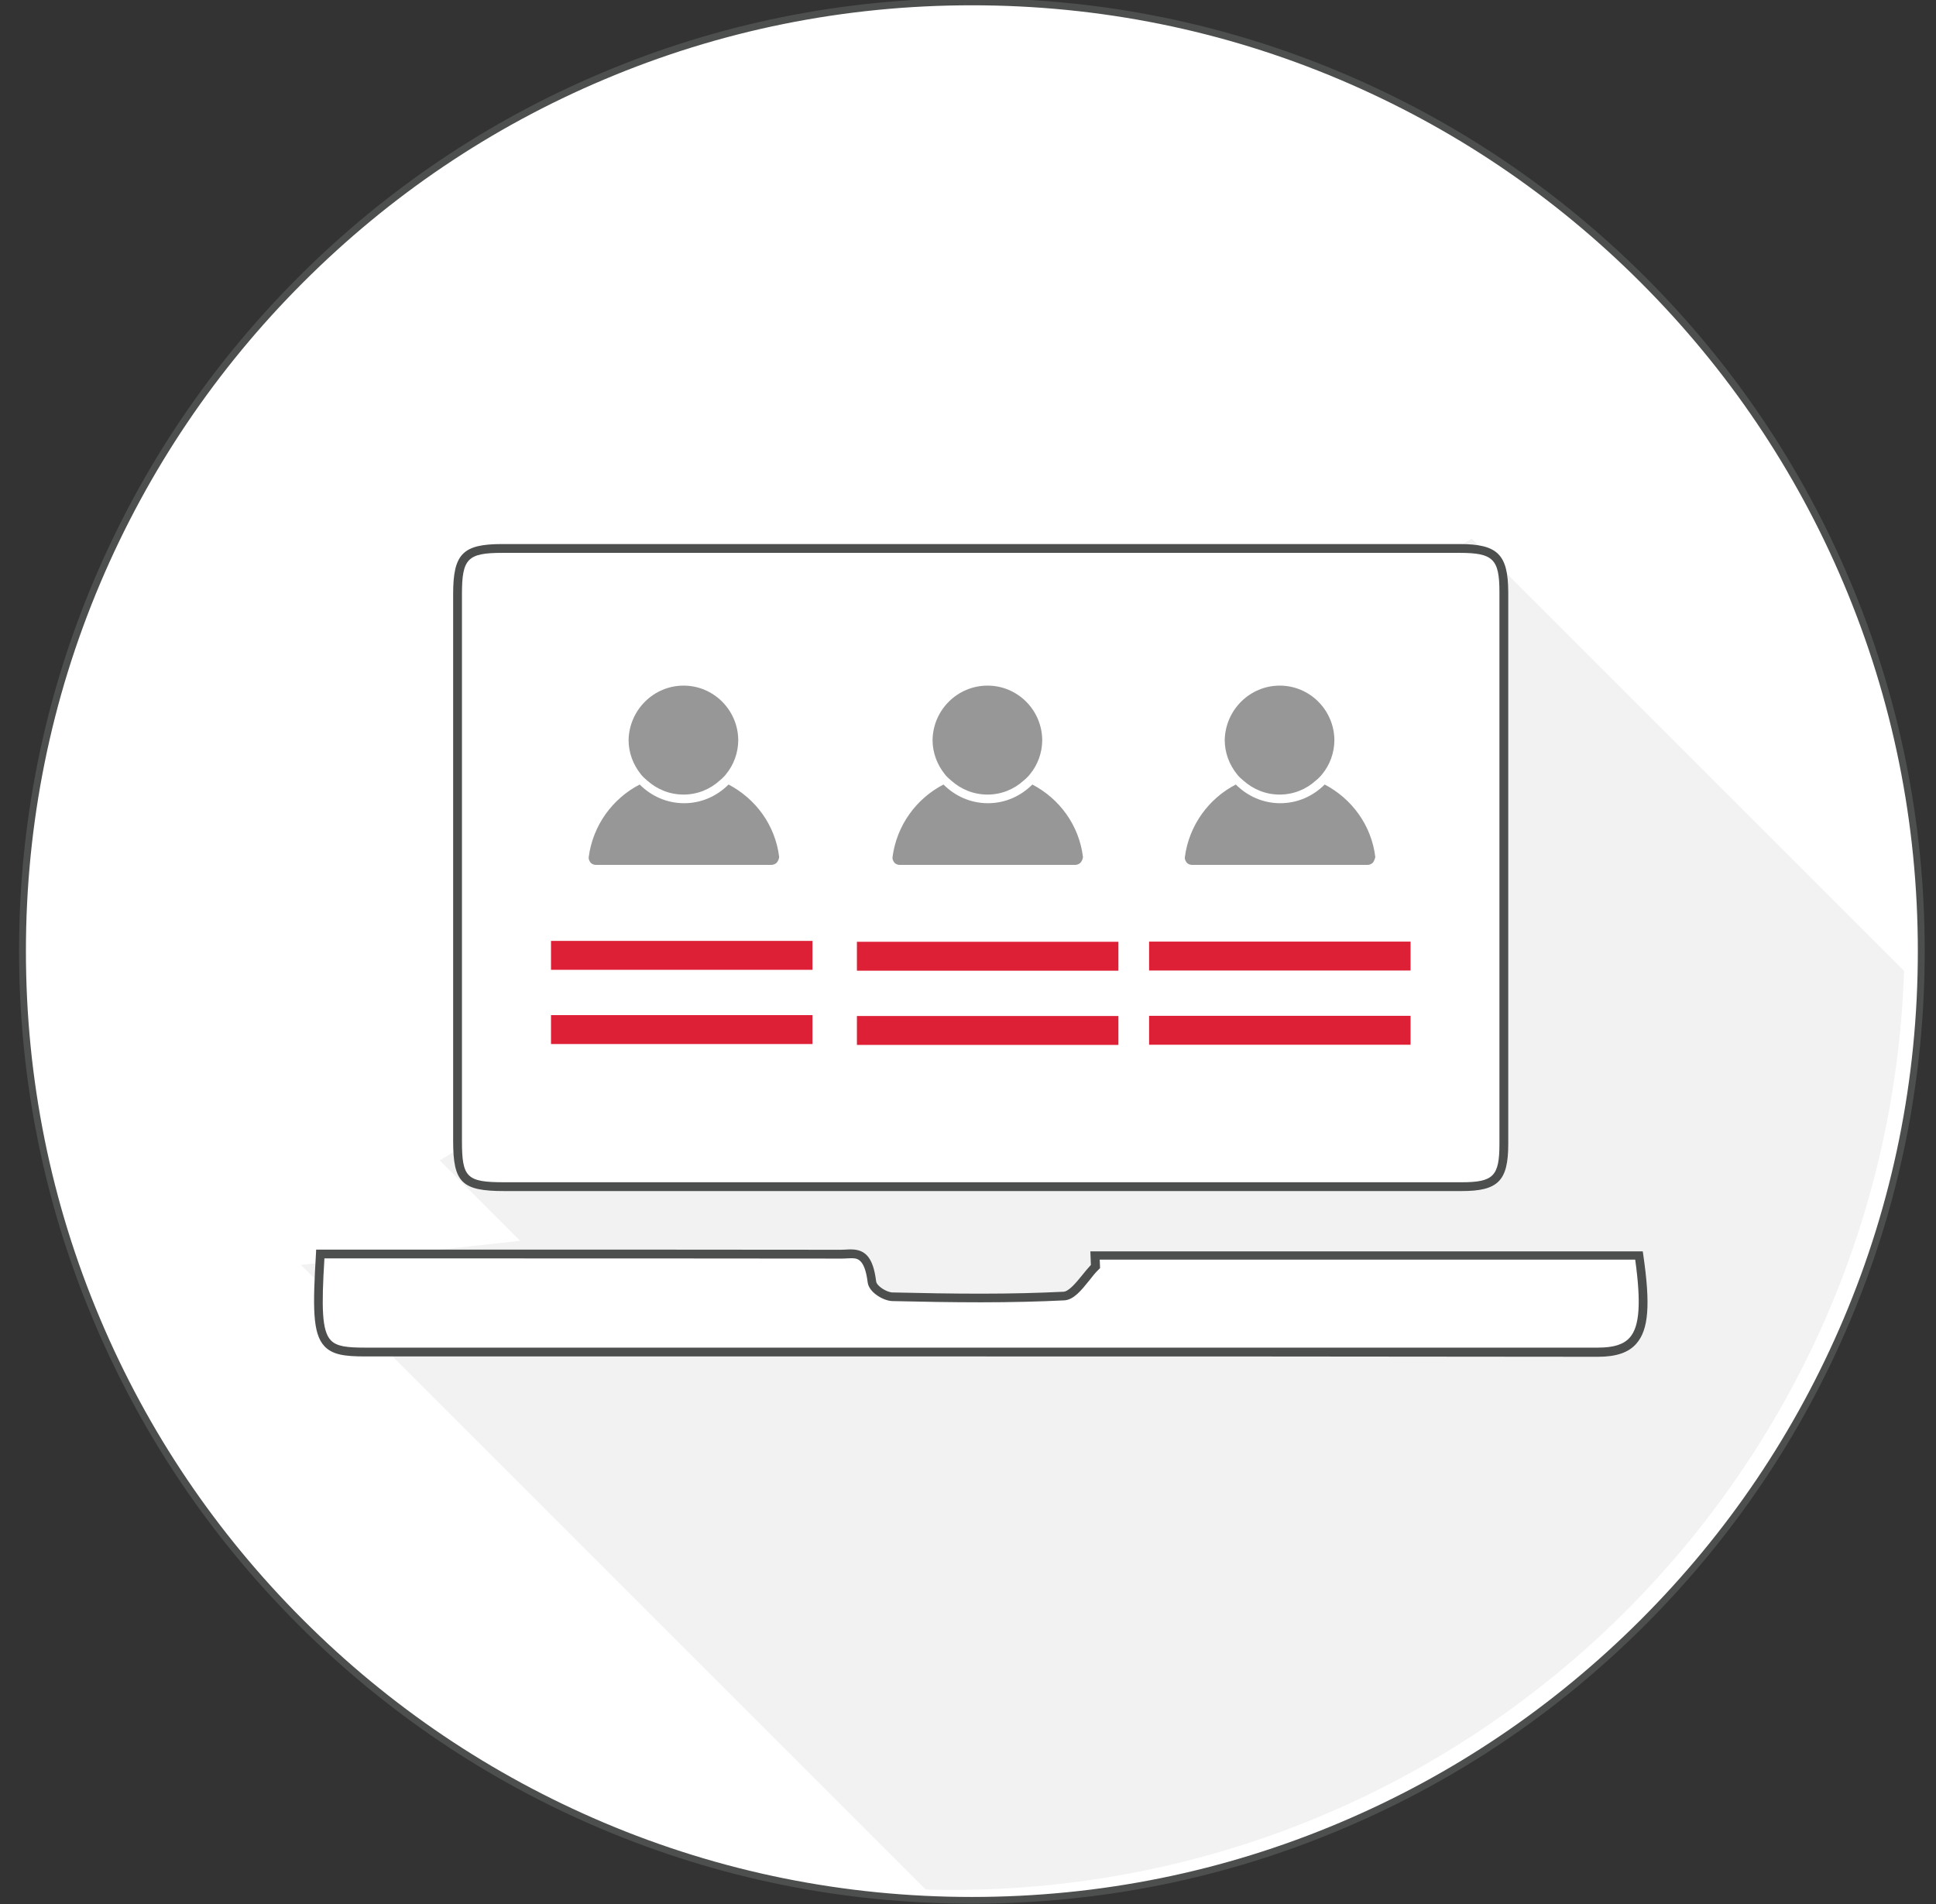 <?xml version="1.0" encoding="utf-8"?>
<!-- Generator: Adobe Illustrator 18.1.1, SVG Export Plug-In . SVG Version: 6.00 Build 0)  -->
<svg version="1.1" id="Layer_3" xmlns="http://www.w3.org/2000/svg" xmlns:xlink="http://www.w3.org/1999/xlink" x="0px" y="0px"
	 viewBox="408 0 1098 1080" enable-background="new 408 0 1098 1080" xml:space="preserve">
<rect x="408" y="0" width="1098" height="1080" fill="#333333" stroke="none"/>
<g>
	<g>
		<circle fill="#FFFFFF" cx="959.2" cy="539.4" r="538.4"/>
		<path fill="#4D4E4E" d="M959.2,1079.8c-73,0-143.7-14.3-210.3-42.5c-64.3-27.2-122.1-66.2-171.8-115.8
			c-49.6-49.6-88.6-107.4-115.8-171.8c-28.2-66.6-42.5-137.4-42.5-210.3s14.3-143.7,42.5-210.3c27.2-64.3,66.2-122.1,115.8-171.8
			c49.6-49.6,107.4-88.6,171.8-115.8C815.5,13.3,886.3-1,959.2-1s143.7,14.3,210.3,42.5c64.3,27.2,122.1,66.2,171.8,115.8
			c49.6,49.6,88.6,107.4,115.8,171.8c28.2,66.6,42.5,137.4,42.5,210.3s-14.3,143.7-42.5,210.3c-27.2,64.3-66.2,122.1-115.8,171.8
			c-49.6,49.6-107.4,88.6-171.8,115.8C1103,1065.5,1032.2,1079.8,959.2,1079.8z M959.2,3c-72.4,0-142.7,14.2-208.8,42.2
			c-63.9,27-121.2,65.7-170.5,115c-49.3,49.3-87.9,106.6-115,170.5c-28,66.1-42.2,136.4-42.2,208.8c0,72.4,14.2,142.7,42.2,208.8
			c27,63.9,65.7,121.2,115,170.5c49.3,49.3,106.6,87.9,170.5,115c66.1,28,136.4,42.2,208.8,42.2c72.4,0,142.7-14.2,208.8-42.2
			c63.9-27,121.2-65.7,170.5-115c49.3-49.3,87.9-106.6,115-170.5c28-66.1,42.2-136.4,42.2-208.8c0-72.4-14.2-142.7-42.2-208.8
			c-27-63.9-65.7-121.2-115-170.5c-49.3-49.3-106.6-87.9-170.5-115C1101.9,17.2,1031.7,3,959.2,3z"/>
	</g>
</g>
<g>
	<path fill="#F2F2F2" d="M1487.9,550.7l-245.2-245.2L657.4,658.2l45.6,45.6l-124.3,13.7L933,1071.8c5.1,0.1,10.1,0.2,15.2,0.2
		C1240.2,1072,1478.1,840.3,1487.9,550.7z"/>
</g>
<g>
	<g>
		<g>
			<path fill="#FFFFFF" d="M963.3,673.1c91.2,0,182.4,0,273.6,0c19.5,0,23.9-4.7,23.9-24.2c0-104.4,0-208.7,0-313.1
				c0-20-4.8-24.7-25.1-24.7c-181,0-362,0-543,0c-21,0-25.3,4.4-25.3,25.8c0,106.8,0,208.5,0,310.3c0,22.1,3.8,25.9,26.5,25.9
				C783.7,673.1,873.5,673.1,963.3,673.1z"/>
		</g>
		<g>
			<path fill="#4D4E4E" d="M1107.7,675.6l-150.1,0l-140,0c-41.2,0-82.4,0-123.6,0c-24.1,0-29-4.8-29-28.4c0-97,0-201.7,0-310.3
				c0-22.8,5.5-28.3,27.8-28.3c181,0,362,0,543,0c21.6,0,27.5,5.9,27.6,27.2c0,93.6,0,196.1,0,313.1c0,20.9-5.7,26.7-26.4,26.7
				C1193.9,675.6,1150.8,675.6,1107.7,675.6z M957.6,670.6l150.1,0c43.1,0,86.2,0,129.3,0c18,0,21.4-3.5,21.4-21.7
				c0-117.1,0-219.5,0-313.1c0-18.7-3.6-22.2-22.6-22.2c-181,0-362,0-543,0c-19.6,0-22.8,3.3-22.8,23.3c0,108.6,0,213.3,0,310.3
				c0,20.8,2.7,23.4,24,23.4c41.2,0,82.4,0,123.6,0L957.6,670.6z"/>
		</g>
	</g>
	<g>
		<g>
			<path fill="#FFFFFF" d="M1029.1,712.1c0.1,2.1,0.2,4.2,0.2,6.2c-6,5.8-11.9,16.4-17.9,16.7c-32.4,1.7-64.9,1.1-97.3,0.4
				c-4.1-0.1-11.1-4.2-11.6-8.4c-2.4-19.1-10.3-15.7-17.5-15.7c-93.5-0.1-187.1-0.1-280.6-0.1c-5,0-10,0-14.7,0
				c-3.1,50.9-0.9,55.6,25.3,55.6c233.1,0,466.3,0,699.4,0c24.1,0,29.4-12.4,23.3-54.8C1234.8,712.1,1132,712.1,1029.1,712.1z"/>
		</g>
		<g>
			<path fill="#4D4E4E" d="M920,769.4c-101.7,0-203.4,0-305,0c-11.4,0-18.4-0.9-23-5.8c-6.8-7.2-6.6-22.3-4.8-52.5l0.1-2.3l74.8,0
				c73,0,148.6,0,222.9,0.1c0.9,0,1.8-0.1,2.7-0.1c1-0.1,2-0.1,3-0.1c8.5,0,12.6,5.2,14.2,18.1c0.3,2.7,6,6.2,9.2,6.3
				c16.9,0.4,33.5,0.7,50.1,0.7c17.4,0,32.8-0.4,47-1.1c3-0.2,7-5,10.5-9.3c1.6-2,3.3-4.1,5-5.9l-0.3-7.7h313.3l0.3,2.1
				c4.1,28.2,3,42.3-3.9,50.2c-4.4,5.1-11.4,7.5-21.8,7.5C1182.9,769.4,1051.4,769.4,920,769.4z M592,713.8
				c-1.7,27.7-1.5,41.1,3.6,46.4c3.3,3.6,9.4,4.2,19.3,4.2c233.1,0,466.3,0,699.4,0c9,0,14.6-1.8,18.1-5.8c5.5-6.3,6.4-19.6,3-44.1
				h-303.7l0.2,4.8l-0.8,0.8c-1.8,1.7-3.6,4-5.4,6.3c-4.5,5.6-8.8,10.9-14.1,11.2c-14.3,0.7-29.8,1.1-47.3,1.1
				c-16.6,0-33.2-0.3-50.2-0.7c-5-0.1-13.3-4.9-14-10.6c-1.7-13.7-6.1-13.7-9.3-13.7c-0.9,0-1.8,0.1-2.7,0.1c-1,0.1-2,0.1-3,0.1
				c-74.3-0.1-149.8-0.1-222.9-0.1L592,713.8z"/>
		</g>
	</g>
</g>
<g>
	<rect x="720.5" y="575.8" fill="#DE2037" width="148.3" height="16.4"/>
</g>
<g>
	<rect x="720.5" y="533.7" fill="#DE2037" width="148.3" height="16.4"/>
</g>
<g>
	<g>
		<path fill="#979797" d="M795.7,388.9c17,0,30.8,13.8,31,30.8c0,7.3-2.6,14.2-6.9,19.4c-0.4,0.6-1.1,1.3-1.7,1.9
			c-0.6,0.6-1.3,1.3-1.9,1.7c-5.4,5-12.7,8-20.5,8c-8,0-15.1-3-20.7-8c-0.6-0.6-1.3-1.1-1.9-1.7c-0.6-0.6-1.3-1.3-1.7-1.9
			c-4.3-5.4-6.9-12.1-6.9-19.4C764.9,402.7,778.7,388.9,795.7,388.9z M848.7,489.1c-0.9,1.1-2.2,1.5-3.4,1.5h-99.1
			c-1.3,0-2.6-0.4-3.4-1.5c-0.6-0.9-1.1-1.9-0.9-3c2.4-18.1,13.6-33.2,28.9-41.1c6.5,6.5,15.3,10.6,25.2,10.6
			c9.9,0,18.7-4.1,25.2-10.6c15.3,8,26.5,23,28.7,41.1C849.8,487.1,849.4,488.2,848.7,489.1z"/>
	</g>
</g>
<g>
	<g>
		<path fill="#979797" d="M968.1,388.9c17,0,30.8,13.8,31,30.8c0,7.3-2.6,14.2-6.9,19.4c-0.4,0.6-1.1,1.3-1.7,1.9
			c-0.6,0.6-1.3,1.3-1.9,1.7c-5.4,5-12.7,8-20.5,8c-8,0-15.1-3-20.7-8c-0.6-0.6-1.3-1.1-1.9-1.7c-0.6-0.6-1.3-1.3-1.7-1.9
			c-4.3-5.4-6.9-12.1-6.9-19.4C937.2,402.7,951,388.9,968.1,388.9z M1021,489.1c-0.9,1.1-2.2,1.5-3.4,1.5h-99.1
			c-1.3,0-2.6-0.4-3.4-1.5c-0.6-0.9-1.1-1.9-0.9-3c2.4-18.1,13.6-33.2,28.9-41.1c6.5,6.5,15.3,10.6,25.2,10.6
			c9.9,0,18.7-4.1,25.2-10.6c15.3,8,26.5,23,28.7,41.1C1022.1,487.1,1021.7,488.2,1021,489.1z"/>
	</g>
</g>
<g>
	<g>
		<path fill="#979797" d="M1133.8,388.9c17,0,30.8,13.8,31,30.8c0,7.3-2.6,14.2-6.9,19.4c-0.4,0.6-1.1,1.3-1.7,1.9
			c-0.6,0.6-1.3,1.3-1.9,1.7c-5.4,5-12.7,8-20.5,8c-8,0-15.1-3-20.7-8c-0.6-0.6-1.3-1.1-1.9-1.7c-0.6-0.6-1.3-1.3-1.7-1.9
			c-4.3-5.4-6.9-12.1-6.9-19.4C1103,402.7,1116.8,388.9,1133.8,388.9z M1186.8,489.1c-0.9,1.1-2.2,1.5-3.4,1.5h-99.1
			c-1.3,0-2.6-0.4-3.4-1.5c-0.6-0.9-1.1-1.9-0.9-3c2.4-18.1,13.6-33.2,28.9-41.1c6.5,6.5,15.3,10.6,25.2,10.6s18.7-4.1,25.2-10.6
			c15.3,8,26.5,23,28.7,41.1C1187.8,487.1,1187.4,488.2,1186.8,489.1z"/>
	</g>
</g>
<g>
	<rect x="894" y="576.3" fill="#DE2037" width="148.3" height="16.4"/>
</g>
<g>
	<rect x="894" y="534.2" fill="#DE2037" width="148.3" height="16.4"/>
</g>
<g>
	<rect x="1059.7" y="576.2" fill="#DE2037" width="148.3" height="16.4"/>
</g>
<g>
	<rect x="1059.7" y="534.1" fill="#DE2037" width="148.3" height="16.4"/>
</g>
</svg>
